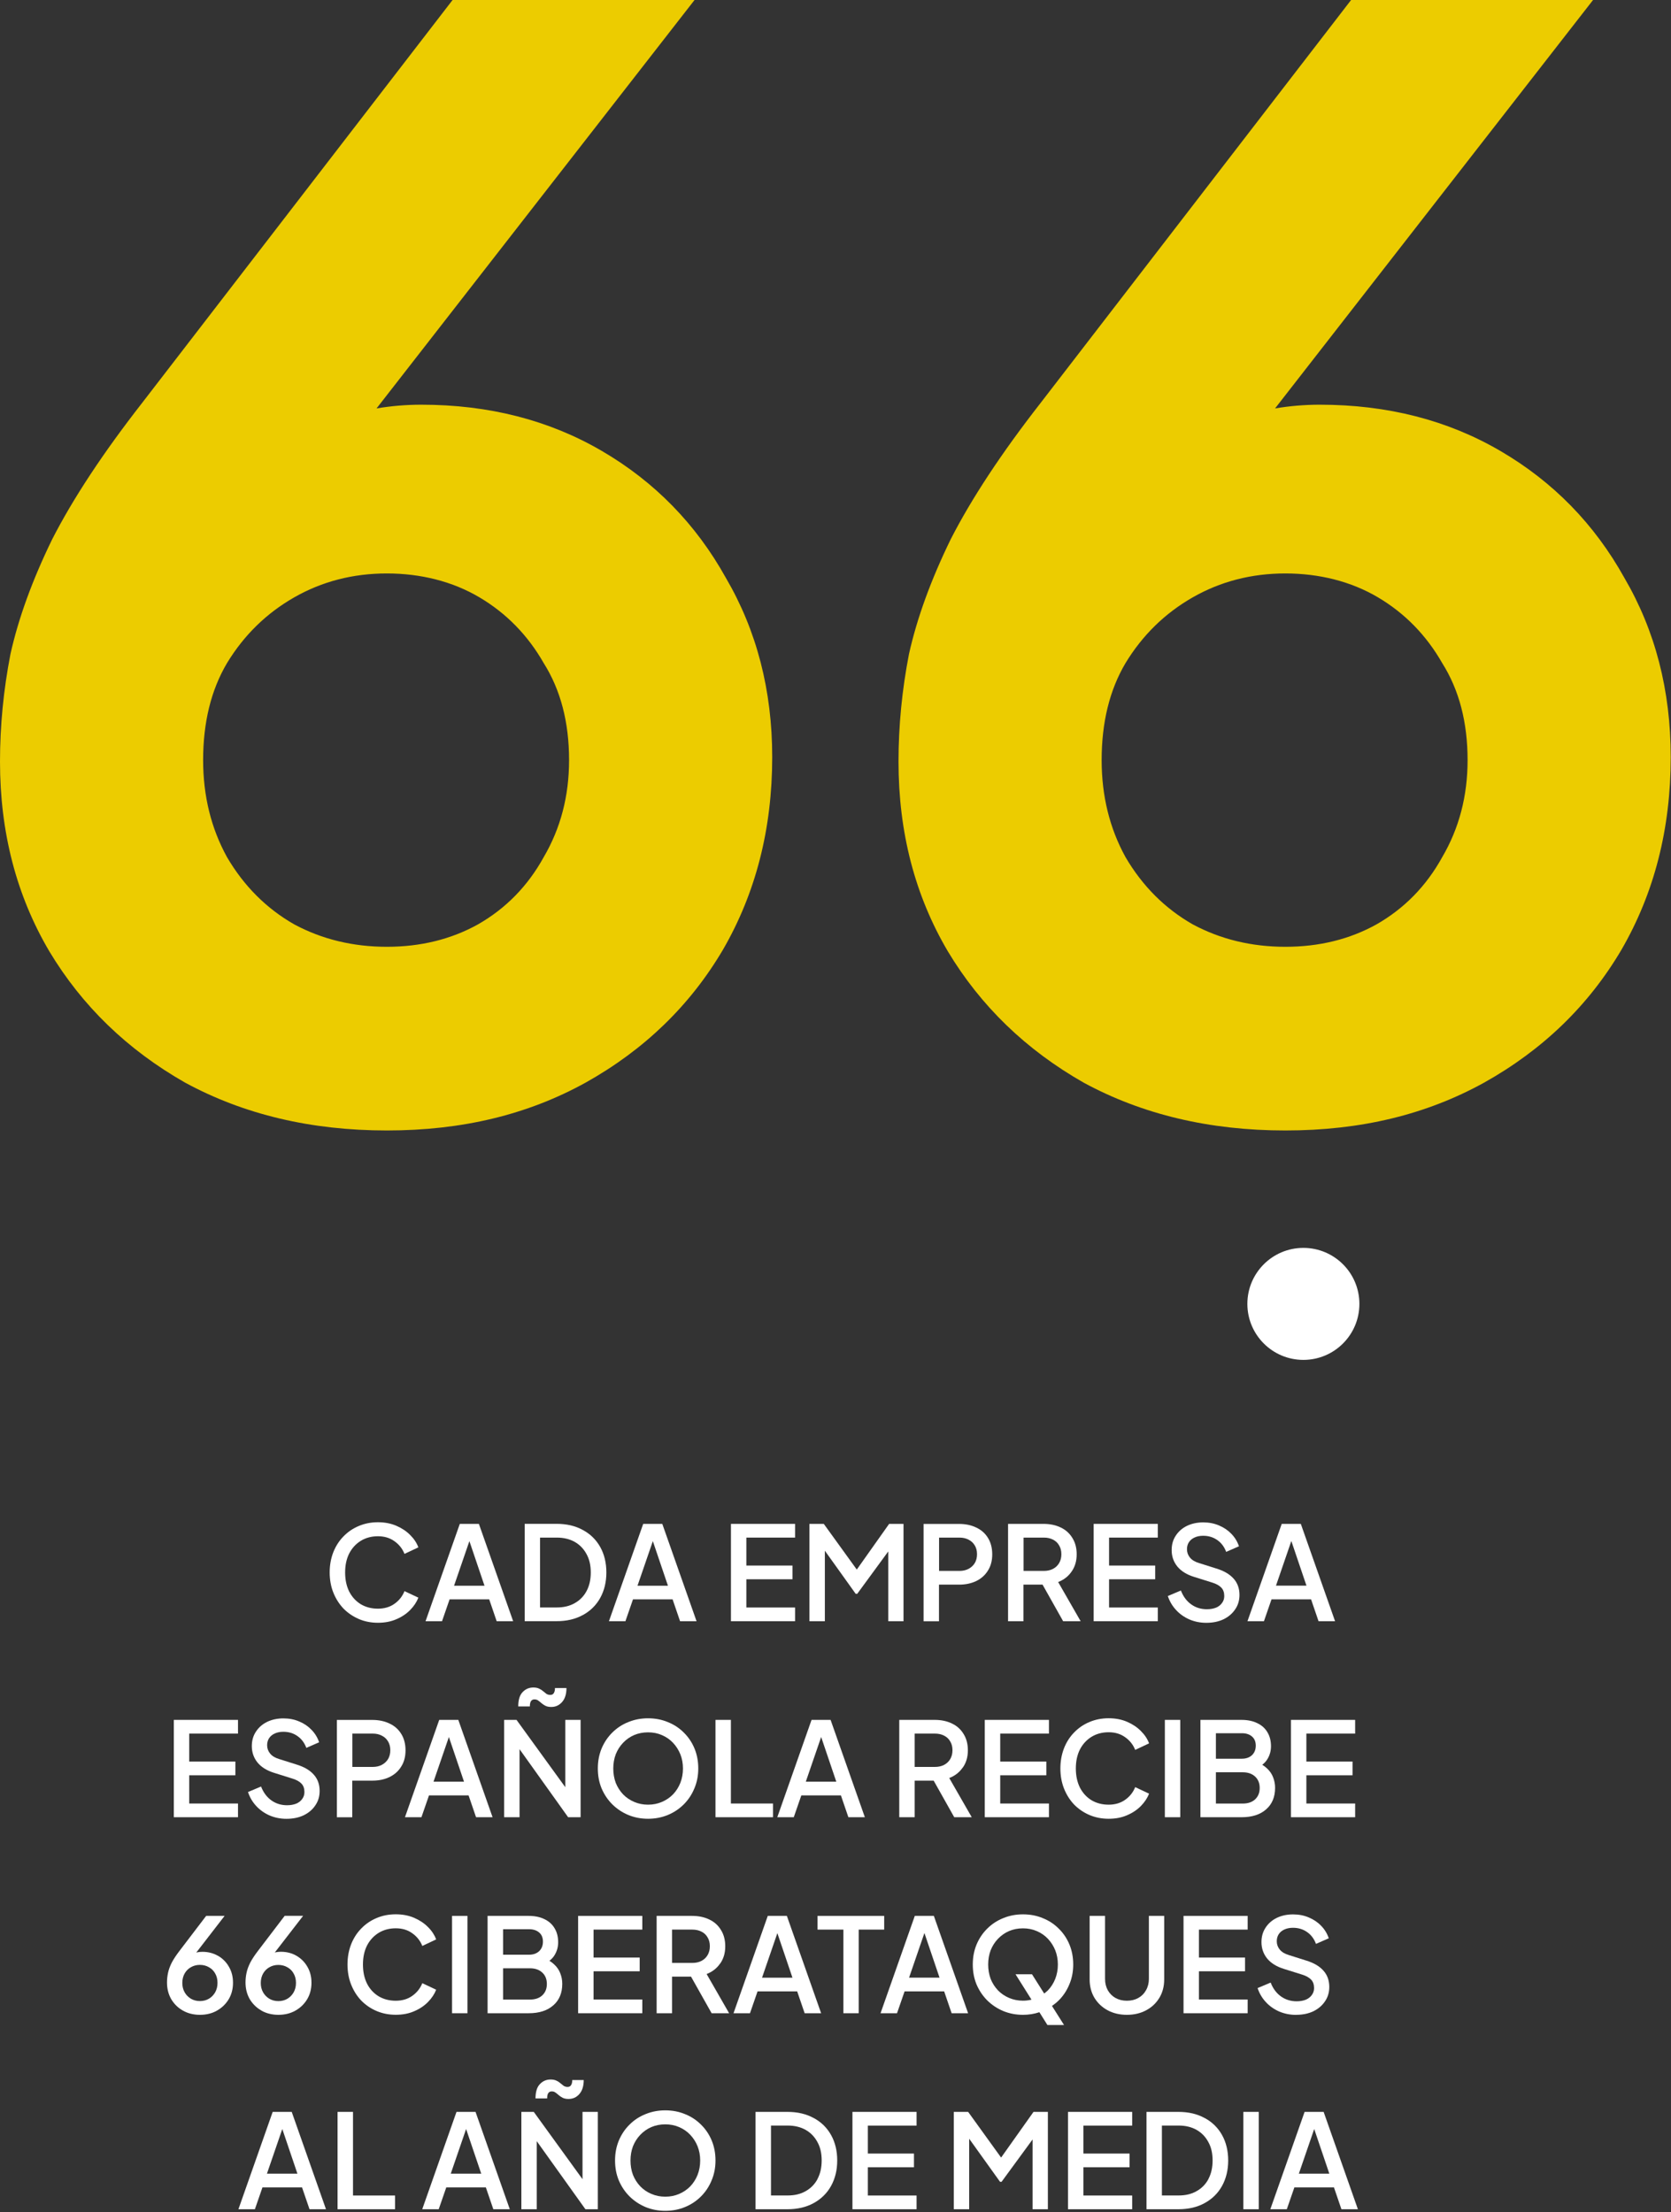 <svg width="358" height="474" viewBox="0 0 358 474" fill="none" xmlns="http://www.w3.org/2000/svg">
<rect x="0" y="0" width="358" height="474" fill="#333333" stroke="none"/>
<g clip-path="url(#clip0_6561_10633)">
<path d="M348.02 123.84C341.62 112.32 332.77 103.25 321.46 96.64C310.15 90.03 297.25 86.72 282.74 86.72C279.46 86.72 276.27 87 273.17 87.52L341.3 0H289.46L222.9 86.4C214.58 97.07 208.18 106.77 203.7 115.52C199.43 124.27 196.45 132.48 194.74 140.16C193.25 147.84 192.5 155.52 192.5 163.2C192.5 178.35 196.02 191.89 203.06 203.84C210.1 215.57 219.81 224.96 232.18 232C244.77 238.83 259.17 242.24 275.38 242.24C291.59 242.24 305.57 238.83 317.94 232C330.53 224.96 340.34 215.47 347.38 203.52C354.42 191.36 357.94 177.6 357.94 162.24C357.94 147.95 354.63 135.15 348.02 123.84ZM308.98 183.68C305.57 189.87 300.87 194.67 294.9 198.08C289.14 201.28 282.63 202.88 275.38 202.88C268.13 202.88 261.51 201.28 255.54 198.08C249.57 194.67 244.77 189.87 241.14 183.68C237.73 177.49 236.02 170.56 236.02 162.88C236.02 154.77 237.73 147.84 241.14 142.08C244.77 136.11 249.57 131.41 255.54 128C261.51 124.59 268.13 122.88 275.38 122.88C282.63 122.88 289.46 124.59 295.22 128C300.98 131.41 305.57 136.11 308.98 142.08C312.61 147.84 314.42 154.77 314.42 162.88C314.42 170.56 312.61 177.49 308.98 183.68Z" fill="#ECCC00"/>
<path d="M128.96 96.64C117.65 90.03 104.75 86.72 90.24 86.72C86.96 86.72 83.77 87 80.67 87.52L148.8 0H96.96L30.4 86.4C22.08 97.07 15.68 106.77 11.2 115.52C6.93 124.27 3.95 132.48 2.24 140.16C0.75 147.84 0 155.52 0 163.2C0 178.35 3.52 191.89 10.56 203.84C17.6 215.57 27.31 224.96 39.68 232C52.27 238.83 66.67 242.24 82.88 242.24C99.09 242.24 113.07 238.83 125.44 232C138.03 224.96 147.84 215.47 154.88 203.52C161.92 191.36 165.44 177.6 165.44 162.24C165.44 147.95 162.13 135.15 155.52 123.84C149.12 112.32 140.27 103.25 128.96 96.64ZM116.48 183.68C113.07 189.87 108.37 194.67 102.4 198.08C96.64 201.28 90.13 202.88 82.88 202.88C75.63 202.88 69.01 201.28 63.04 198.08C57.07 194.67 52.27 189.87 48.64 183.68C45.23 177.49 43.52 170.56 43.52 162.88C43.52 154.77 45.23 147.84 48.64 142.08C52.27 136.11 57.07 131.41 63.04 128C69.01 124.59 75.63 122.88 82.88 122.88C90.13 122.88 96.96 124.59 102.72 128C108.48 131.41 113.07 136.11 116.48 142.08C120.11 147.84 121.92 154.77 121.92 162.88C121.92 170.56 120.11 177.49 116.48 183.68Z" fill="#ECCC00"/>
<path d="M279.24 291.4C285.868 291.4 291.24 286.028 291.24 279.4C291.24 272.773 285.868 267.4 279.24 267.4C272.613 267.4 267.24 272.773 267.24 279.4C267.24 286.028 272.613 291.4 279.24 291.4Z" fill="white"/>
<path d="M290.33 371.48V368.54H276.58V389.4H290.33V386.46H279.88V380.41H289.77V377.47H279.88V371.48H290.33Z" fill="white"/>
<path d="M248.409 428.07C249.079 426.93 249.419 425.63 249.419 424.18V410.54H246.139V424.04C246.139 424.95 245.929 425.77 245.519 426.48C245.129 427.19 244.579 427.74 243.869 428.13C243.179 428.52 242.369 428.72 241.429 428.72C240.489 428.72 239.699 428.52 238.989 428.13C238.299 427.74 237.749 427.19 237.339 426.48C236.949 425.77 236.749 424.96 236.749 424.04V410.54H233.449V424.18C233.449 425.64 233.789 426.93 234.459 428.07C235.149 429.21 236.089 430.11 237.289 430.76C238.499 431.41 239.879 431.74 241.429 431.74C242.979 431.74 244.379 431.41 245.569 430.76C246.779 430.11 247.729 429.21 248.399 428.07H248.409Z" fill="white"/>
<path d="M279.5 452.54L272.16 473.4H275.69L277.31 468.72H285.79L287.39 473.4H290.92L283.58 452.54H279.49H279.5ZM278.27 465.78L281.56 456.21L284.8 465.78H278.28H278.27Z" fill="white"/>
<path d="M173.869 368.54L166.529 389.4H170.059L171.679 384.72H180.159L181.759 389.4H185.289L177.949 368.54H173.859H173.869ZM172.639 381.78L175.929 372.21L179.169 381.78H172.649H172.639Z" fill="white"/>
<path d="M176.72 332.29L183.32 341.52H183.66L190.3 332.45V347.4H193.57V326.54H190.49L183.56 336.33L176.49 326.54H173.41V347.4H176.72V332.29Z" fill="white"/>
<path d="M150.18 455.26C149.21 454.29 148.07 453.54 146.76 453.02C145.47 452.48 144.06 452.21 142.53 452.21C141 452.21 139.61 452.48 138.3 453.02C136.99 453.54 135.85 454.29 134.88 455.26C133.91 456.21 133.14 457.35 132.58 458.68C132.04 459.99 131.77 461.41 131.77 462.96C131.77 464.51 132.04 465.94 132.58 467.24C133.14 468.55 133.91 469.69 134.88 470.66C135.87 471.63 137.01 472.39 138.3 472.93C139.61 473.47 141.02 473.74 142.53 473.74C144.04 473.74 145.45 473.47 146.76 472.93C148.07 472.39 149.21 471.63 150.18 470.66C151.15 469.69 151.91 468.55 152.45 467.24C153.01 465.93 153.29 464.51 153.29 462.96C153.29 461.41 153.02 459.98 152.48 458.68C151.94 457.37 151.17 456.23 150.18 455.26ZM149.45 466.04C149.08 466.97 148.55 467.8 147.88 468.5C147.21 469.19 146.41 469.73 145.5 470.12C144.6 470.51 143.61 470.71 142.53 470.71C141.45 470.71 140.48 470.51 139.56 470.12C138.64 469.73 137.85 469.19 137.18 468.5C136.51 467.79 135.98 466.97 135.61 466.04C135.25 465.09 135.08 464.06 135.08 462.96C135.08 461.86 135.26 460.84 135.61 459.91C135.98 458.98 136.51 458.15 137.18 457.45C137.85 456.75 138.64 456.19 139.53 455.8C140.44 455.41 141.44 455.21 142.53 455.21C143.62 455.21 144.6 455.41 145.5 455.8C146.41 456.19 147.21 456.74 147.88 457.45C148.55 458.16 149.08 458.98 149.45 459.91C149.82 460.84 150.01 461.86 150.01 462.96C150.01 464.06 149.82 465.09 149.45 466.04Z" fill="white"/>
<path d="M228.811 473.4H242.561V470.46H232.111V464.41H242.001V461.47H232.111V455.48H242.561V452.54H228.811V473.4Z" fill="white"/>
<path d="M102 389.4H105.53L98.19 368.54H94.1L86.76 389.4H90.29L91.91 384.72H100.39L101.99 389.4H102ZM92.88 381.78L96.17 372.21L99.41 381.78H92.89H92.88Z" fill="white"/>
<path d="M100.15 410.54H96.85V431.4H100.15V410.54Z" fill="white"/>
<path d="M137.609 413.48V410.54H123.859V431.4H137.609V428.46H127.169V422.41H137.049V419.47H127.169V413.48H137.609Z" fill="white"/>
<path d="M170.34 344.46H159.9V338.41H169.78V335.47H159.9V329.48H170.34V326.54H156.6V347.4H170.34V344.46Z" fill="white"/>
<path d="M165.609 386.46H156.589V368.54H153.289V389.4H165.609V386.46Z" fill="white"/>
<path d="M201.189 339.56H205.469C206.869 339.56 208.099 339.3 209.169 338.78C210.229 338.26 211.069 337.51 211.659 336.54C212.279 335.57 212.579 334.41 212.579 333.07C212.579 331.73 212.279 330.54 211.679 329.57C211.079 328.58 210.239 327.83 209.159 327.33C208.099 326.81 206.859 326.55 205.459 326.55H197.869V347.41H201.169V339.57L201.189 339.56ZM201.189 329.48H205.559C206.309 329.48 206.959 329.63 207.519 329.93C208.079 330.21 208.519 330.62 208.839 331.16C209.159 331.68 209.319 332.31 209.319 333.04C209.319 333.77 209.159 334.4 208.839 334.94C208.519 335.46 208.079 335.87 207.519 336.17C206.959 336.47 206.309 336.62 205.559 336.62H201.189V329.48Z" fill="white"/>
<path d="M260.529 344.49C259.969 344.71 259.319 344.83 258.569 344.83C257.299 344.83 256.179 344.49 255.209 343.79C254.239 343.1 253.499 342.11 252.999 340.82L250.199 342C250.569 343.12 251.149 344.11 251.939 344.97C252.719 345.83 253.679 346.51 254.799 347.01C255.919 347.49 257.129 347.74 258.439 347.74C259.839 347.74 261.069 347.49 262.139 346.98C263.199 346.46 264.029 345.75 264.629 344.85C265.249 343.95 265.549 342.93 265.549 341.77C265.549 340.37 265.129 339.2 264.289 338.27C263.449 337.32 262.199 336.59 260.539 336.09L256.899 334.94C256.019 334.68 255.369 334.29 254.939 333.76C254.509 333.24 254.299 332.64 254.299 331.97C254.299 331.39 254.439 330.89 254.719 330.46C255.019 330.01 255.429 329.68 255.949 329.45C256.469 329.21 257.079 329.09 257.769 329.09C258.909 329.09 259.909 329.39 260.769 329.99C261.649 330.59 262.289 331.44 262.699 332.54L265.439 331.34C265.099 330.33 264.559 329.44 263.819 328.68C263.089 327.91 262.209 327.32 261.189 326.89C260.159 326.44 259.019 326.22 257.769 326.22C256.519 326.22 255.299 326.47 254.269 326.98C253.259 327.48 252.469 328.18 251.889 329.08C251.309 329.96 251.019 330.98 251.019 332.16C251.019 333.5 251.429 334.68 252.249 335.69C253.069 336.68 254.269 337.42 255.829 337.9L259.749 339.13C260.589 339.39 261.219 339.75 261.649 340.19C262.079 340.64 262.289 341.24 262.289 342.01C262.289 342.57 262.129 343.06 261.809 343.49C261.509 343.92 261.079 344.26 260.519 344.5L260.529 344.49Z" fill="white"/>
<path d="M282.5 347.4H286.03L278.69 326.54H274.6L267.26 347.4H270.79L272.41 342.72H280.89L282.49 347.4H282.5ZM273.37 339.78L276.66 330.21L279.9 339.78H273.38H273.37Z" fill="white"/>
<path d="M267.301 413.48V410.54H253.561V431.4H267.301V428.46H256.861V422.41H266.741V419.47H256.861V413.48H267.301Z" fill="white"/>
<path d="M252.861 368.54H249.561V389.4H252.861V368.54Z" fill="white"/>
<path d="M258.091 453.86C256.501 452.98 254.631 452.54 252.461 452.54H245.631V473.4H252.461C254.631 473.4 256.501 472.96 258.091 472.08C259.701 471.2 260.941 469.98 261.811 468.41C262.691 466.82 263.131 465 263.131 462.95C263.131 460.9 262.691 459.06 261.811 457.49C260.931 455.92 259.691 454.71 258.091 453.85V453.86ZM258.901 466.93C258.301 468.05 257.451 468.92 256.351 469.53C255.271 470.15 253.991 470.45 252.511 470.45H248.931V455.47H252.511C253.991 455.47 255.261 455.78 256.351 456.39C257.431 457.01 258.271 457.87 258.871 458.99C259.491 460.09 259.791 461.41 259.791 462.94C259.791 464.47 259.491 465.8 258.891 466.92L258.901 466.93Z" fill="white"/>
<path d="M257.19 389.4H266.01C268.23 389.4 269.98 388.84 271.25 387.72C272.54 386.6 273.18 385.06 273.18 383.1C273.18 382.32 273.04 381.57 272.76 380.86C272.5 380.15 272.07 379.52 271.47 378.96C271.17 378.67 270.82 378.4 270.43 378.16C270.88 377.81 271.25 377.42 271.52 376.97C272.04 376.13 272.3 375.21 272.3 374.2C272.3 373.04 272.05 372.04 271.54 371.2C271.04 370.34 270.31 369.69 269.36 369.24C268.41 368.77 267.28 368.54 265.97 368.54H257.18V389.4H257.19ZM260.5 371.4H266.07C266.97 371.4 267.68 371.63 268.23 372.1C268.77 372.57 269.04 373.22 269.04 374.06C269.04 374.9 268.77 375.58 268.23 376.1C267.69 376.6 266.97 376.86 266.07 376.86H260.5V371.4ZM260.5 379.77H266.27C267.37 379.77 268.25 380.08 268.9 380.69C269.55 381.29 269.88 382.1 269.88 383.13C269.88 384.16 269.55 384.95 268.9 385.57C268.25 386.17 267.37 386.47 266.27 386.47H260.5V379.78V379.77Z" fill="white"/>
<path d="M277.68 431.74C279.08 431.74 280.31 431.49 281.38 430.98C282.44 430.46 283.27 429.75 283.87 428.85C284.49 427.95 284.79 426.93 284.79 425.77C284.79 424.37 284.37 423.2 283.53 422.27C282.69 421.32 281.44 420.59 279.78 420.09L276.14 418.94C275.26 418.68 274.61 418.29 274.18 417.76C273.75 417.24 273.54 416.64 273.54 415.97C273.54 415.39 273.68 414.89 273.96 414.46C274.26 414.01 274.67 413.68 275.19 413.45C275.71 413.21 276.32 413.09 277.01 413.09C278.15 413.09 279.15 413.39 280.01 413.99C280.89 414.59 281.53 415.44 281.94 416.54L284.68 415.34C284.34 414.33 283.8 413.44 283.06 412.68C282.33 411.91 281.45 411.32 280.43 410.89C279.4 410.44 278.26 410.22 277.01 410.22C275.76 410.22 274.54 410.47 273.51 410.98C272.5 411.48 271.71 412.18 271.13 413.08C270.55 413.96 270.26 414.98 270.26 416.16C270.26 417.5 270.67 418.68 271.49 419.69C272.31 420.68 273.51 421.42 275.07 421.9L278.99 423.13C279.83 423.39 280.46 423.75 280.89 424.19C281.32 424.64 281.53 425.24 281.53 426.01C281.53 426.57 281.37 427.06 281.05 427.49C280.75 427.92 280.32 428.26 279.76 428.5C279.2 428.72 278.55 428.84 277.8 428.84C276.53 428.84 275.41 428.49 274.44 427.8C273.47 427.11 272.73 426.12 272.23 424.83L269.43 426.01C269.8 427.13 270.38 428.12 271.17 428.98C271.95 429.84 272.91 430.52 274.03 431.02C275.15 431.5 276.36 431.75 277.67 431.75L277.68 431.74Z" fill="white"/>
<path d="M224.73 371.48V368.54H210.98V389.4H224.73V386.46H214.29V380.41H224.17V377.47H214.29V371.48H224.73Z" fill="white"/>
<path d="M219.291 339.56H223.361L227.771 347.4H231.521L226.701 339C227.911 338.53 228.881 337.79 229.581 336.76C230.311 335.73 230.671 334.5 230.671 333.06C230.671 331.7 230.361 330.53 229.751 329.56C229.151 328.57 228.321 327.82 227.261 327.32C226.201 326.8 224.961 326.54 223.561 326.54H215.971V347.4H219.271V339.56H219.291ZM219.291 329.48H223.631C224.401 329.48 225.061 329.63 225.621 329.93C226.181 330.21 226.611 330.62 226.911 331.16C227.231 331.68 227.391 332.31 227.391 333.04C227.391 333.77 227.231 334.4 226.911 334.94C226.611 335.46 226.181 335.87 225.621 336.17C225.061 336.47 224.401 336.62 223.631 336.62H219.291V329.48Z" fill="white"/>
<path d="M227.94 374.67C227.44 375.98 227.18 377.4 227.18 378.95C227.18 380.5 227.44 381.95 227.96 383.26C228.48 384.57 229.2 385.71 230.12 386.68C231.05 387.63 232.15 388.38 233.4 388.92C234.67 389.46 236.04 389.73 237.52 389.73C239 389.73 240.31 389.48 241.47 388.97C242.65 388.47 243.64 387.8 244.44 386.98C245.24 386.16 245.82 385.28 246.18 384.35L243.21 382.95C242.76 384.07 242.04 384.97 241.05 385.67C240.08 386.36 238.9 386.71 237.52 386.71C236.14 386.71 234.92 386.39 233.85 385.76C232.79 385.11 231.96 384.2 231.36 383.04C230.78 381.86 230.49 380.5 230.49 378.95C230.49 377.4 230.78 376.05 231.36 374.89C231.96 373.73 232.79 372.83 233.85 372.17C234.91 371.52 236.14 371.19 237.52 371.19C238.9 371.19 240.08 371.55 241.05 372.25C242.04 372.94 242.76 373.85 243.21 374.97L246.18 373.57C245.83 372.62 245.25 371.74 244.44 370.94C243.64 370.12 242.65 369.46 241.47 368.95C240.31 368.45 239 368.19 237.52 368.19C236.04 368.19 234.66 368.46 233.4 369C232.15 369.52 231.06 370.27 230.12 371.24C229.19 372.19 228.46 373.33 227.94 374.66V374.67Z" fill="white"/>
<path d="M269.681 452.54H266.381V473.4H269.681V452.54Z" fill="white"/>
<path d="M248.051 344.46H237.611V338.41H247.491V335.47H237.611V329.48H248.051V326.54H234.311V347.4H248.051V344.46Z" fill="white"/>
<path d="M206.27 378.76C207 377.73 207.36 376.5 207.36 375.06C207.36 373.7 207.05 372.53 206.44 371.56C205.84 370.57 205.01 369.82 203.95 369.32C202.89 368.8 201.65 368.54 200.25 368.54H192.66V389.4H195.96V381.56H200.03L204.44 389.4H208.19L203.37 381C204.58 380.53 205.54 379.79 206.25 378.76H206.27ZM203.58 376.94C203.28 377.46 202.85 377.87 202.29 378.17C201.73 378.47 201.07 378.62 200.3 378.62H195.96V371.48H200.3C201.07 371.48 201.73 371.63 202.29 371.93C202.85 372.21 203.28 372.62 203.58 373.16C203.9 373.68 204.06 374.31 204.06 375.04C204.06 375.77 203.9 376.4 203.58 376.94Z" fill="white"/>
<path d="M58.42 452.54L51.08 473.4H54.61L56.23 468.72H64.71L66.31 473.4H69.84L62.5 452.54H58.41H58.42ZM57.19 465.78L60.48 456.21L63.72 465.78H57.2H57.19Z" fill="white"/>
<path d="M37.24 389.4H50.99V386.46H40.54V380.41H50.43V377.47H40.54V371.48H50.99V368.54H37.24V389.4Z" fill="white"/>
<path d="M76.851 346.92C78.121 347.46 79.491 347.73 80.971 347.73C82.451 347.73 83.761 347.48 84.921 346.97C86.101 346.47 87.091 345.8 87.891 344.98C88.691 344.16 89.271 343.28 89.631 342.35L86.661 340.95C86.211 342.07 85.491 342.98 84.501 343.67C83.531 344.36 82.351 344.71 80.971 344.71C79.591 344.71 78.371 344.39 77.301 343.76C76.241 343.11 75.411 342.2 74.811 341.04C74.231 339.86 73.941 338.5 73.941 336.95C73.941 335.4 74.231 334.05 74.811 332.89C75.411 331.73 76.241 330.83 77.301 330.17C78.361 329.52 79.591 329.19 80.971 329.19C82.351 329.19 83.531 329.55 84.501 330.25C85.491 330.94 86.211 331.85 86.661 332.97L89.631 331.57C89.281 330.62 88.701 329.74 87.891 328.94C87.091 328.12 86.101 327.46 84.921 326.95C83.761 326.45 82.451 326.19 80.971 326.19C79.491 326.19 78.111 326.46 76.851 327C75.601 327.52 74.511 328.27 73.571 329.24C72.641 330.19 71.911 331.33 71.391 332.66C70.891 333.97 70.631 335.39 70.631 336.94C70.631 338.49 70.891 339.95 71.411 341.25C71.931 342.56 72.651 343.69 73.571 344.67C74.501 345.62 75.601 346.37 76.851 346.91V346.92Z" fill="white"/>
<path d="M170.79 426.72L172.39 431.4H175.92L168.58 410.54H164.49L157.15 431.4H160.68L162.3 426.72H170.78H170.79ZM166.54 414.22L169.78 423.79H163.26L166.55 414.22H166.54Z" fill="white"/>
<path d="M56.01 430.84C57.07 431.44 58.29 431.74 59.65 431.74C61.01 431.74 62.24 431.44 63.29 430.84C64.35 430.24 65.19 429.43 65.81 428.4C66.43 427.36 66.73 426.18 66.73 424.87C66.73 423.56 66.44 422.44 65.86 421.45C65.3 420.46 64.52 419.68 63.54 419.1C62.55 418.52 61.43 418.23 60.18 418.23C59.79 418.23 59.41 418.27 59.06 418.34C58.99 418.36 58.92 418.38 58.86 418.4L64.94 410.53H60.99L55.17 418.17C54.52 419.03 53.99 419.83 53.6 420.58C53.23 421.33 52.96 422.05 52.82 422.74C52.67 423.43 52.6 424.12 52.6 424.81C52.6 426.14 52.9 427.32 53.5 428.37C54.12 429.41 54.96 430.24 56.02 430.83L56.01 430.84ZM56.37 422.89C56.71 422.31 57.15 421.86 57.71 421.55C58.29 421.21 58.93 421.05 59.64 421.05C60.35 421.05 61.01 421.22 61.57 421.55C62.15 421.87 62.6 422.32 62.91 422.89C63.25 423.47 63.41 424.14 63.41 424.91C63.41 425.68 63.24 426.33 62.91 426.93C62.57 427.51 62.13 427.97 61.57 428.3C61.01 428.63 60.37 428.8 59.64 428.8C58.91 428.8 58.29 428.63 57.71 428.3C57.15 427.96 56.7 427.51 56.37 426.93C56.03 426.33 55.87 425.66 55.87 424.91C55.87 424.16 56.04 423.47 56.37 422.89Z" fill="white"/>
<path d="M174.329 453.86C172.739 452.98 170.869 452.54 168.699 452.54H161.869V473.4H168.699C170.859 473.4 172.739 472.96 174.329 472.08C175.929 471.2 177.179 469.98 178.049 468.41C178.929 466.82 179.369 465 179.369 462.95C179.369 460.9 178.929 459.06 178.049 457.49C177.169 455.92 175.929 454.71 174.329 453.85V453.86ZM175.149 466.93C174.549 468.05 173.699 468.92 172.599 469.53C171.519 470.15 170.239 470.45 168.759 470.45H165.179V455.47H168.759C170.229 455.47 171.509 455.78 172.599 456.39C173.679 457.01 174.519 457.87 175.119 458.99C175.739 460.09 176.039 461.41 176.039 462.94C176.039 464.47 175.739 465.8 175.139 466.92L175.149 466.93Z" fill="white"/>
<path d="M46.719 419.11C45.729 418.53 44.609 418.24 43.359 418.24C42.969 418.24 42.599 418.28 42.239 418.35C42.169 418.37 42.099 418.39 42.039 418.41L48.119 410.54H44.169L38.349 418.18C37.699 419.04 37.169 419.84 36.779 420.59C36.409 421.34 36.139 422.06 35.999 422.75C35.849 423.44 35.779 424.13 35.779 424.82C35.779 426.15 36.079 427.33 36.679 428.38C37.299 429.42 38.139 430.25 39.199 430.84C40.259 431.44 41.479 431.74 42.839 431.74C44.199 431.74 45.439 431.44 46.479 430.84C47.539 430.24 48.379 429.43 48.999 428.4C49.619 427.36 49.919 426.18 49.919 424.87C49.919 423.56 49.629 422.44 49.049 421.45C48.489 420.46 47.709 419.68 46.729 419.1L46.719 419.11ZM46.099 426.92C45.759 427.5 45.319 427.96 44.759 428.29C44.199 428.62 43.559 428.79 42.829 428.79C42.099 428.79 41.479 428.62 40.899 428.29C40.339 427.95 39.889 427.5 39.559 426.92C39.219 426.32 39.059 425.65 39.059 424.9C39.059 424.15 39.229 423.46 39.559 422.88C39.889 422.3 40.339 421.85 40.899 421.54C41.479 421.2 42.119 421.04 42.829 421.04C43.539 421.04 44.199 421.21 44.759 421.54C45.339 421.86 45.789 422.31 46.099 422.88C46.439 423.46 46.599 424.13 46.599 424.9C46.599 425.67 46.429 426.32 46.099 426.92Z" fill="white"/>
<path d="M124.799 466.96L114.359 452.54H111.699V473.4H114.999V458.82L125.419 473.4H128.079V452.54H124.799V466.96Z" fill="white"/>
<path d="M75.49 381.56H79.77C81.17 381.56 82.4 381.3 83.47 380.78C84.53 380.26 85.37 379.51 85.96 378.54C86.58 377.57 86.88 376.41 86.88 375.07C86.88 373.73 86.58 372.54 85.98 371.57C85.38 370.58 84.54 369.83 83.46 369.33C82.4 368.81 81.16 368.55 79.76 368.55H72.17V389.41H75.47V381.57L75.49 381.56ZM75.49 371.48H79.86C80.61 371.48 81.26 371.63 81.82 371.93C82.38 372.21 82.82 372.62 83.14 373.16C83.46 373.68 83.62 374.31 83.62 375.04C83.62 375.77 83.46 376.4 83.14 376.94C82.82 377.46 82.38 377.87 81.82 378.17C81.26 378.47 80.61 378.62 79.86 378.62H75.49V371.48Z" fill="white"/>
<path d="M226.82 428.66C227.79 427.69 228.55 426.55 229.09 425.24C229.65 423.93 229.93 422.51 229.93 420.96C229.93 419.41 229.66 417.98 229.12 416.68C228.58 415.37 227.81 414.23 226.82 413.26C225.85 412.29 224.71 411.54 223.4 411.02C222.11 410.48 220.7 410.21 219.17 410.21C217.64 410.21 216.25 410.48 214.94 411.02C213.63 411.54 212.49 412.29 211.52 413.26C210.55 414.21 209.78 415.35 209.22 416.68C208.68 417.99 208.41 419.41 208.41 420.96C208.41 422.51 208.68 423.94 209.22 425.24C209.78 426.55 210.55 427.69 211.52 428.66C212.51 429.63 213.65 430.39 214.94 430.93C216.25 431.47 217.66 431.74 219.17 431.74C220.41 431.74 221.58 431.55 222.68 431.18L224.4 433.92H227.96L225.38 429.84C225.89 429.49 226.37 429.1 226.81 428.66H226.82ZM223.71 427.18L221.1 423.05H217.57L220.99 428.49C220.41 428.63 219.81 428.71 219.16 428.71C218.1 428.71 217.11 428.51 216.19 428.12C215.28 427.73 214.48 427.19 213.81 426.5C213.14 425.79 212.61 424.97 212.24 424.04C211.89 423.09 211.71 422.06 211.71 420.96C211.71 419.86 211.89 418.84 212.24 417.91C212.61 416.98 213.14 416.15 213.81 415.45C214.48 414.75 215.27 414.19 216.16 413.8C217.07 413.41 218.07 413.21 219.16 413.21C220.25 413.21 221.23 413.41 222.13 413.8C223.04 414.19 223.84 414.74 224.51 415.45C225.18 416.16 225.7 416.98 226.08 417.91C226.45 418.84 226.64 419.86 226.64 420.96C226.64 422.06 226.45 423.09 226.08 424.04C225.71 424.97 225.18 425.8 224.51 426.5C224.26 426.75 223.98 426.97 223.7 427.18H223.71Z" fill="white"/>
<path d="M154.29 420.76C155.02 419.73 155.38 418.5 155.38 417.06C155.38 415.7 155.07 414.53 154.46 413.56C153.86 412.57 153.03 411.82 151.97 411.32C150.91 410.8 149.67 410.54 148.27 410.54H140.68V431.4H143.98V423.56H148.05L152.46 431.4H156.21L151.39 423C152.6 422.53 153.56 421.79 154.27 420.76H154.29ZM150.31 420.17C149.75 420.47 149.09 420.62 148.32 420.62H143.98V413.48H148.32C149.09 413.48 149.75 413.63 150.31 413.93C150.87 414.21 151.3 414.62 151.6 415.16C151.92 415.68 152.08 416.31 152.08 417.04C152.08 417.77 151.92 418.4 151.6 418.94C151.3 419.46 150.87 419.87 150.31 420.17Z" fill="white"/>
<path d="M75.63 452.54H72.32V473.4H84.64V470.46H75.63V452.54Z" fill="white"/>
<path d="M93.449 426.36L90.479 424.96C90.029 426.08 89.309 426.98 88.319 427.68C87.349 428.37 86.169 428.72 84.789 428.72C83.409 428.72 82.189 428.4 81.119 427.77C80.059 427.12 79.219 426.21 78.629 425.05C78.049 423.87 77.759 422.51 77.759 420.96C77.759 419.41 78.049 418.06 78.629 416.9C79.229 415.74 80.059 414.84 81.119 414.18C82.179 413.53 83.409 413.2 84.789 413.2C86.169 413.2 87.349 413.55 88.319 414.26C89.309 414.95 90.029 415.86 90.479 416.98L93.449 415.58C93.089 414.63 92.519 413.75 91.709 412.95C90.909 412.13 89.919 411.47 88.739 410.96C87.579 410.46 86.269 410.2 84.789 410.2C83.309 410.2 81.919 410.47 80.669 411.01C79.419 411.53 78.329 412.28 77.389 413.25C76.459 414.2 75.729 415.34 75.209 416.67C74.709 417.98 74.449 419.4 74.449 420.95C74.449 422.5 74.709 423.96 75.229 425.26C75.749 426.57 76.469 427.71 77.389 428.68C78.319 429.63 79.409 430.38 80.669 430.92C81.939 431.46 83.309 431.73 84.789 431.73C86.269 431.73 87.579 431.48 88.739 430.97C89.919 430.47 90.909 429.8 91.709 428.98C92.509 428.16 93.089 427.28 93.449 426.35V426.36Z" fill="white"/>
<path d="M97.801 452.54L90.461 473.4H93.991L95.611 468.72H104.091L105.691 473.4H109.221L101.881 452.54H97.791H97.801ZM96.571 465.78L99.861 456.21L103.101 465.78H96.581H96.571Z" fill="white"/>
<path d="M143.07 388.92C144.38 388.38 145.51 387.62 146.49 386.65C147.46 385.68 148.22 384.54 148.76 383.23C149.32 381.92 149.6 380.5 149.6 378.95C149.6 377.4 149.33 375.97 148.79 374.67C148.25 373.36 147.48 372.22 146.49 371.25C145.52 370.28 144.38 369.53 143.07 369.01C141.78 368.47 140.37 368.2 138.84 368.2C137.31 368.2 135.92 368.47 134.61 369.01C133.3 369.53 132.16 370.28 131.19 371.25C130.22 372.2 129.45 373.34 128.89 374.67C128.35 375.98 128.08 377.4 128.08 378.95C128.08 380.5 128.35 381.93 128.89 383.23C129.45 384.54 130.22 385.68 131.19 386.65C132.18 387.62 133.32 388.38 134.61 388.92C135.92 389.46 137.33 389.73 138.84 389.73C140.35 389.73 141.76 389.46 143.07 388.92ZM133.49 384.5C132.82 383.79 132.3 382.97 131.92 382.04C131.57 381.09 131.39 380.06 131.39 378.96C131.39 377.86 131.57 376.84 131.92 375.91C132.29 374.98 132.82 374.15 133.49 373.45C134.16 372.74 134.95 372.19 135.84 371.8C136.75 371.41 137.75 371.21 138.84 371.21C139.93 371.21 140.91 371.41 141.81 371.8C142.72 372.19 143.52 372.74 144.19 373.45C144.86 374.16 145.38 374.98 145.76 375.91C146.13 376.84 146.32 377.86 146.32 378.96C146.32 380.06 146.13 381.09 145.76 382.04C145.39 382.97 144.86 383.8 144.19 384.5C143.52 385.19 142.72 385.73 141.81 386.12C140.91 386.51 139.92 386.71 138.84 386.71C137.76 386.71 136.79 386.51 135.87 386.12C134.96 385.73 134.16 385.19 133.49 384.5Z" fill="white"/>
<path d="M200.08 410.54H195.99L188.65 431.4H192.18L193.8 426.72H202.28L203.88 431.4H207.41L200.07 410.54H200.08ZM194.76 423.78L198.05 414.21L201.29 423.78H194.77H194.76Z" fill="white"/>
<path d="M135.621 342.72H144.101L145.701 347.4H149.231L141.891 326.54H137.801L130.461 347.4H133.991L135.611 342.72H135.621ZM139.861 330.22L143.101 339.79H136.581L139.871 330.22H139.861Z" fill="white"/>
<path d="M214.48 462.33L207.42 452.54H204.34V473.4H207.64V458.29L214.25 467.52H214.58L221.22 458.45V473.4H224.5V452.54H221.42L214.48 462.33Z" fill="white"/>
<path d="M118.531 429.72C119.821 428.6 120.461 427.06 120.461 425.1C120.461 424.32 120.321 423.57 120.041 422.86C119.781 422.15 119.351 421.52 118.751 420.96C118.451 420.67 118.101 420.4 117.711 420.16C118.161 419.81 118.531 419.42 118.801 418.97C119.321 418.13 119.581 417.21 119.581 416.2C119.581 415.04 119.331 414.04 118.821 413.2C118.321 412.34 117.591 411.69 116.641 411.24C115.691 410.77 114.561 410.54 113.251 410.54H104.461V431.4H113.281C115.501 431.4 117.251 430.84 118.521 429.72H118.531ZM107.781 413.4H113.351C114.251 413.4 114.961 413.63 115.511 414.1C116.061 414.57 116.321 415.22 116.321 416.06C116.321 416.9 116.051 417.58 115.511 418.1C114.971 418.6 114.251 418.86 113.351 418.86H107.781V413.4ZM107.781 421.77H113.551C114.651 421.77 115.531 422.08 116.181 422.69C116.831 423.29 117.161 424.1 117.161 425.13C117.161 426.16 116.831 426.95 116.181 427.57C115.531 428.17 114.651 428.47 113.551 428.47H107.781V421.78V421.77Z" fill="white"/>
<path d="M117.47 448.51C117.64 448.27 117.88 448.15 118.2 448.15C118.52 448.15 118.79 448.23 119.01 448.4C119.25 448.57 119.49 448.76 119.71 448.96C119.95 449.17 120.23 449.35 120.55 449.52C120.89 449.69 121.31 449.77 121.81 449.77C122.72 449.77 123.49 449.43 124.11 448.73C124.74 448.02 125.06 447.01 125.06 445.71H122.6C122.6 446.18 122.52 446.54 122.35 446.8C122.2 447.06 121.95 447.19 121.59 447.19C121.29 447.19 121.02 447.11 120.78 446.97C120.56 446.8 120.32 446.62 120.08 446.41C119.84 446.19 119.55 446 119.21 445.85C118.89 445.68 118.47 445.6 117.95 445.6C117.04 445.6 116.27 445.94 115.65 446.61C115.03 447.26 114.73 448.28 114.73 449.66H117.22C117.22 449.14 117.3 448.76 117.47 448.51Z" fill="white"/>
<path d="M183.97 431.4V413.48H189.43V410.54H175.15V413.48H180.69V431.4H183.97Z" fill="white"/>
<path d="M182.631 473.4H196.371V470.46H185.931V464.41H195.811V461.47H185.931V455.48H196.371V452.54H182.631V473.4Z" fill="white"/>
<path d="M96.33 342.72H104.81L106.41 347.4H109.94L102.6 326.54H98.51L91.17 347.4H94.7L96.32 342.72H96.33ZM100.56 330.22L103.8 339.79H97.28L100.57 330.22H100.56Z" fill="white"/>
<path d="M124.87 346.08C126.48 345.2 127.72 343.98 128.59 342.41C129.47 340.82 129.91 339 129.91 336.95C129.91 334.9 129.47 333.06 128.59 331.49C127.71 329.92 126.47 328.71 124.87 327.85C123.28 326.97 121.41 326.53 119.24 326.53H112.41V347.39H119.24C121.41 347.39 123.28 346.95 124.87 346.07V346.08ZM115.71 329.48H119.29C120.76 329.48 122.04 329.79 123.13 330.4C124.21 331.02 125.05 331.88 125.65 333C126.27 334.1 126.57 335.42 126.57 336.95C126.57 338.48 126.27 339.81 125.67 340.93C125.07 342.05 124.22 342.92 123.12 343.53C122.04 344.15 120.76 344.45 119.28 344.45H115.7V329.47L115.71 329.48Z" fill="white"/>
<path d="M63.461 386.49C62.901 386.71 62.251 386.83 61.501 386.83C60.231 386.83 59.111 386.48 58.141 385.79C57.171 385.1 56.431 384.11 55.931 382.82L53.131 384C53.501 385.12 54.081 386.11 54.871 386.97C55.661 387.83 56.611 388.51 57.731 389.01C58.851 389.49 60.061 389.74 61.371 389.74C62.771 389.74 64.001 389.49 65.071 388.98C66.131 388.46 66.971 387.75 67.561 386.85C68.181 385.95 68.481 384.93 68.481 383.77C68.481 382.37 68.061 381.2 67.221 380.27C66.381 379.32 65.131 378.59 63.471 378.09L59.831 376.94C58.951 376.68 58.301 376.29 57.871 375.76C57.441 375.23 57.231 374.64 57.231 373.97C57.231 373.39 57.371 372.89 57.651 372.46C57.951 372.01 58.361 371.68 58.881 371.45C59.401 371.21 60.011 371.09 60.701 371.09C61.841 371.09 62.841 371.39 63.701 371.99C64.581 372.59 65.221 373.44 65.631 374.54L68.371 373.34C68.031 372.33 67.491 371.44 66.751 370.68C66.021 369.91 65.151 369.32 64.121 368.89C63.091 368.44 61.951 368.22 60.701 368.22C59.451 368.22 58.231 368.47 57.201 368.98C56.191 369.48 55.401 370.18 54.821 371.08C54.241 371.96 53.951 372.98 53.951 374.16C53.951 375.5 54.361 376.68 55.181 377.69C56.001 378.68 57.201 379.42 58.761 379.9L62.681 381.13C63.521 381.39 64.161 381.75 64.581 382.19C65.011 382.64 65.221 383.24 65.221 384.01C65.221 384.57 65.061 385.06 64.741 385.49C64.441 385.92 64.011 386.26 63.451 386.5L63.461 386.49Z" fill="white"/>
<path d="M113.769 364.51C113.939 364.27 114.179 364.15 114.499 364.15C114.819 364.15 115.089 364.23 115.309 364.4C115.549 364.57 115.789 364.75 116.009 364.96C116.249 365.16 116.529 365.35 116.849 365.52C117.189 365.69 117.609 365.77 118.109 365.77C119.029 365.77 119.789 365.42 120.409 364.73C121.049 364.02 121.359 363.01 121.359 361.71H118.899C118.899 362.18 118.819 362.54 118.649 362.8C118.499 363.06 118.249 363.19 117.889 363.19C117.589 363.19 117.319 363.12 117.079 362.97C116.859 362.8 116.619 362.62 116.379 362.41C116.139 362.19 115.849 362 115.509 361.85C115.189 361.68 114.769 361.6 114.249 361.6C113.339 361.6 112.569 361.94 111.949 362.61C111.329 363.26 111.029 364.28 111.029 365.66H113.519C113.519 365.14 113.599 364.75 113.769 364.51Z" fill="white"/>
<path d="M108.01 389.4H111.31V374.82L121.72 389.4H124.39V368.54H121.11V382.96L110.66 368.54H108.01V389.4Z" fill="white"/>
</g>
<defs>
<clipPath id="clip0_6561_10633">
<rect width="357.94" height="473.74" fill="white"/>
</clipPath>
</defs>
</svg>
